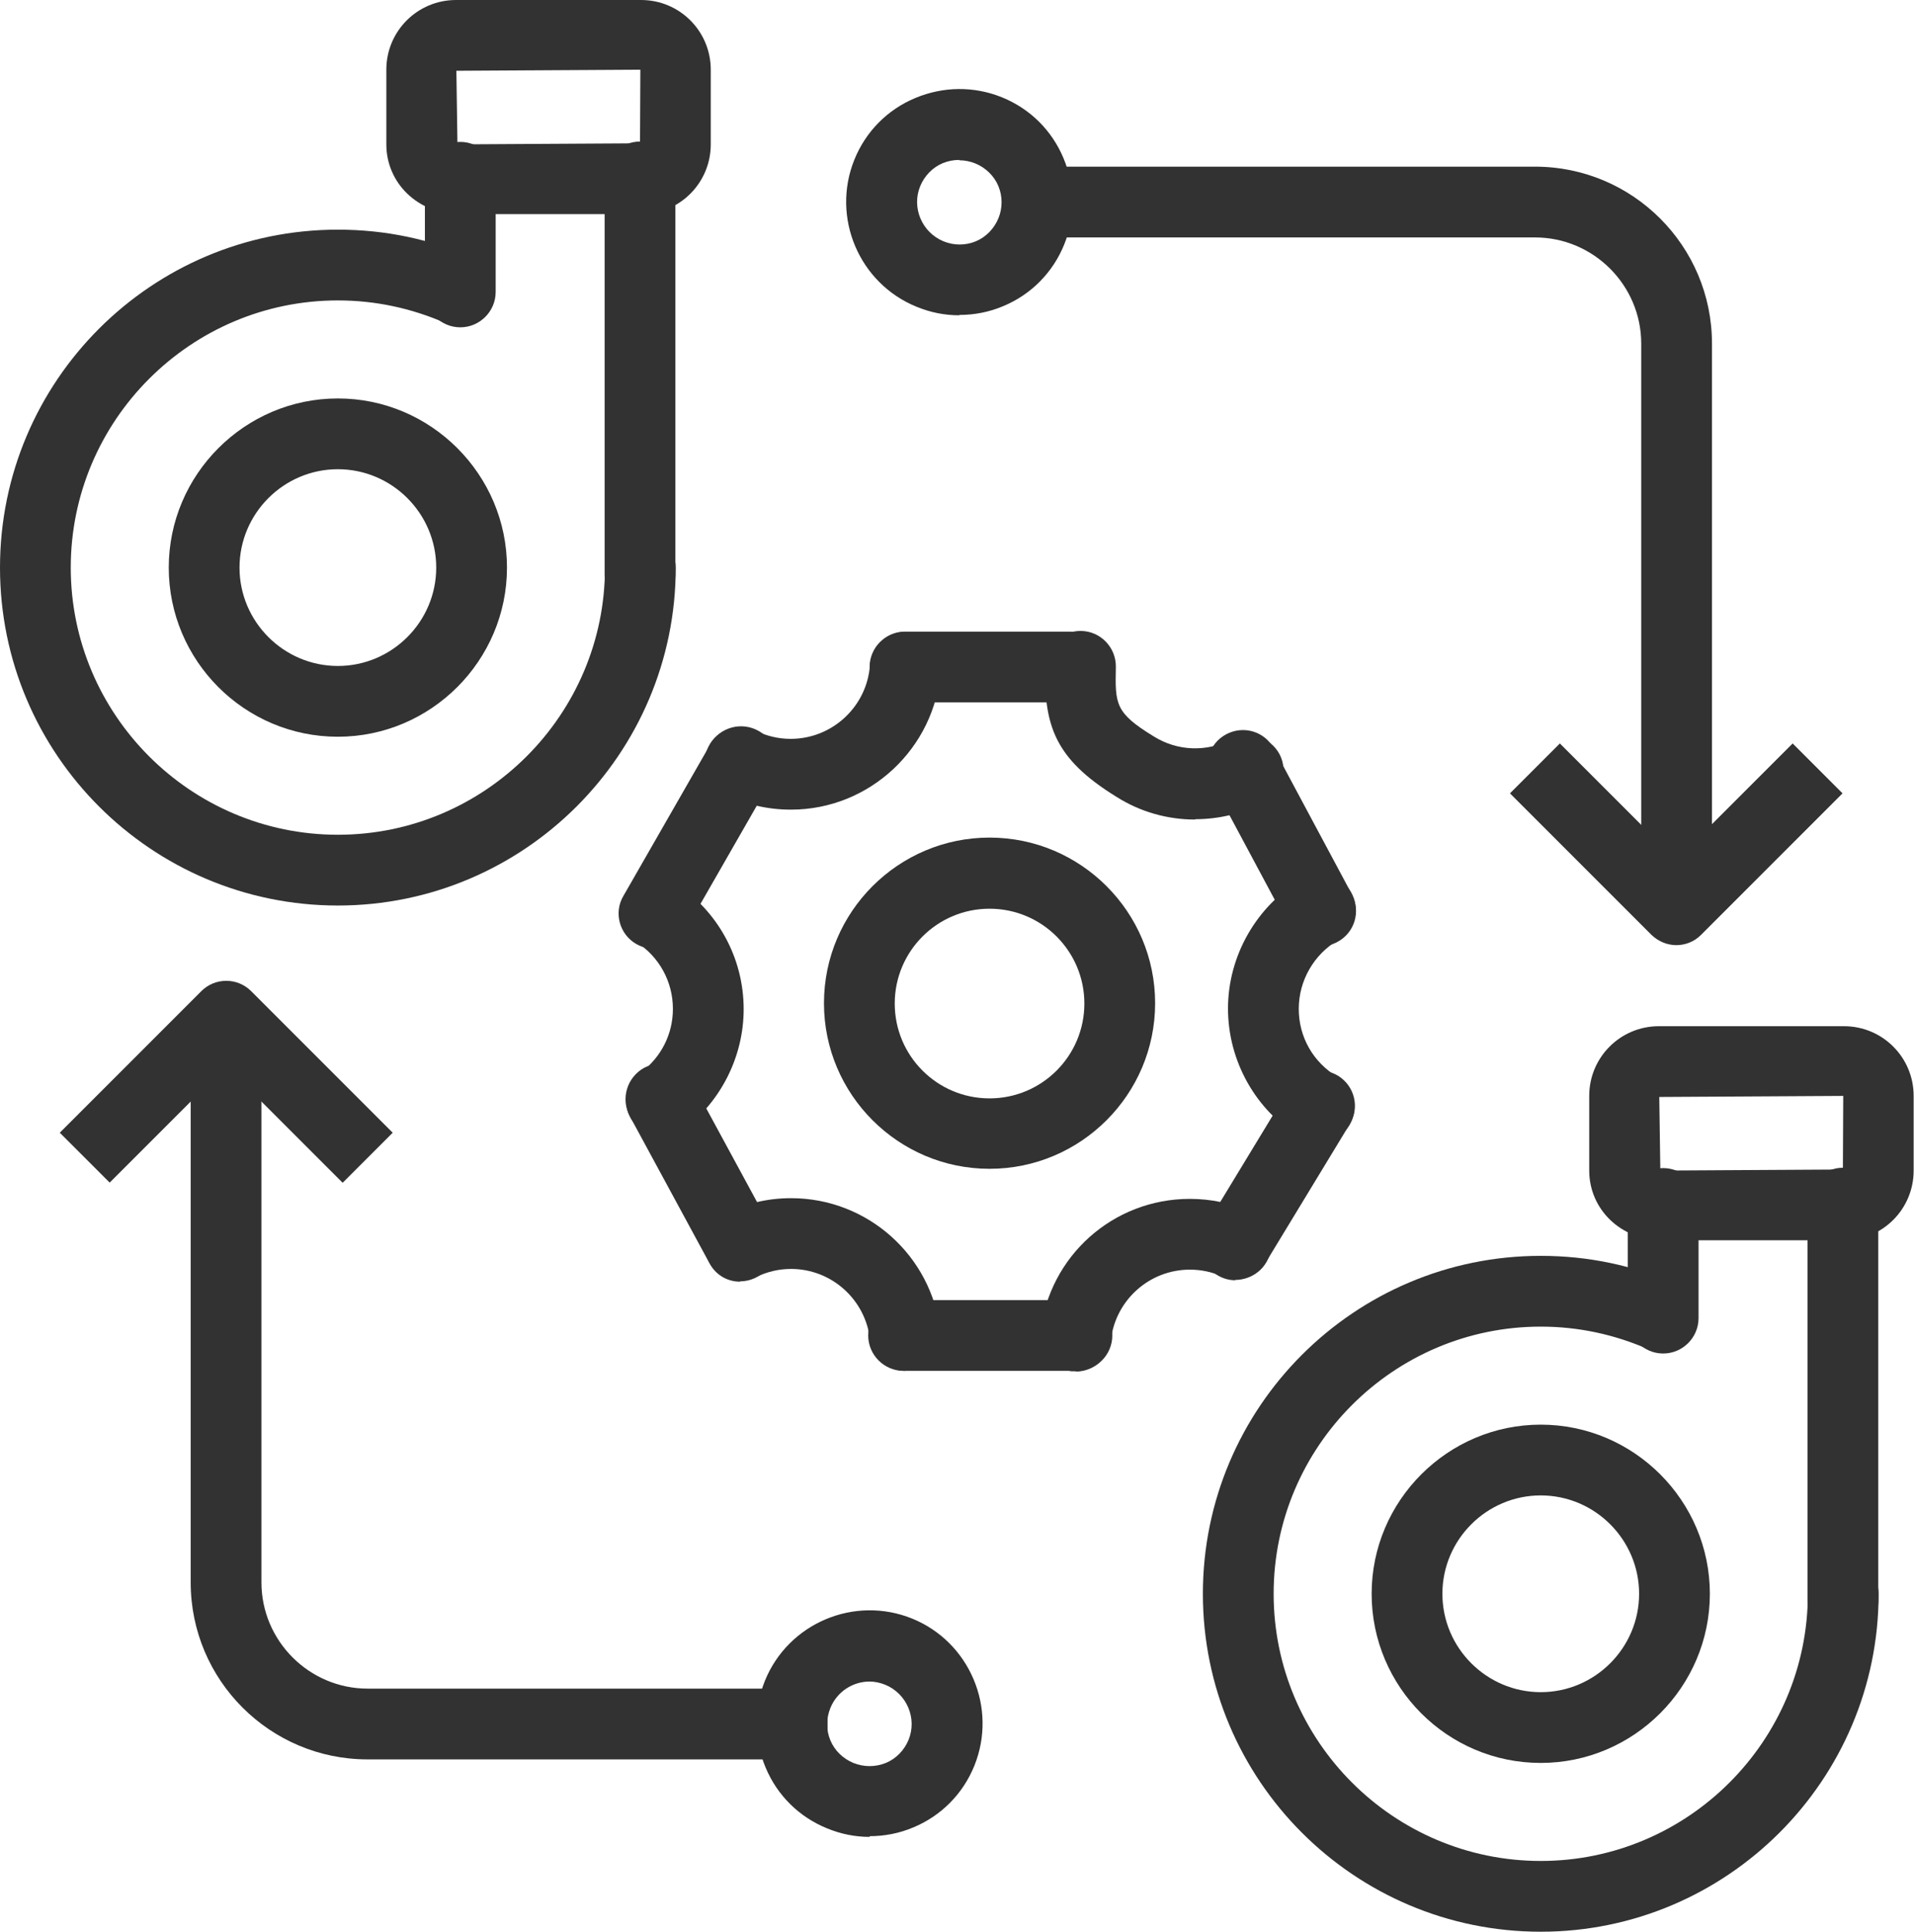 <?xml version="1.0" encoding="UTF-8"?>
<svg id="Layer_2" data-name="Layer 2" xmlns="http://www.w3.org/2000/svg" viewBox="0 0 54.1 54.59">
  <defs>
    <style>
      .cls-1 {
        fill: #323232;
      }
    </style>
  </defs>
  <g id="Warstwa_1" data-name="Warstwa 1">
    <g>
      <path class="cls-1" d="M27.11,8.91c-.41,0-.81-.08-1.2-.24-1.63-.66-2.42-2.53-1.76-4.16.32-.79.93-1.41,1.72-1.74.79-.33,1.66-.34,2.45-.02.79.32,1.41.93,1.74,1.72.33.79.34,1.65.02,2.44s-.93,1.41-1.72,1.74c-.4.17-.82.25-1.24.25ZM27.11,4.52c-.16,0-.31.03-.46.09-.29.12-.52.36-.64.65-.25.61.05,1.31.66,1.56.29.12.62.12.91,0,.29-.12.52-.36.64-.65s.12-.62,0-.91c-.12-.29-.36-.52-.65-.64-.15-.06-.3-.09-.45-.09Z"/>
      <path class="cls-1" d="M24.58,51.91c-.41,0-.81-.08-1.2-.24-.79-.32-1.41-.93-1.74-1.72-.33-.79-.34-1.65-.02-2.45.66-1.63,2.53-2.42,4.16-1.76,1.63.66,2.42,2.53,1.76,4.16-.32.79-.93,1.41-1.72,1.74-.4.17-.82.25-1.24.25ZM24.58,47.52c-.47,0-.92.28-1.11.75-.12.3-.12.62,0,.91.12.29.36.52.65.64.3.12.62.12.92,0,.29-.12.52-.36.64-.65.25-.61-.05-1.31-.66-1.56-.15-.06-.3-.09-.45-.09Z"/>
      <g id="icon_05" data-name="icon 05">
        <path class="cls-1" d="M27.97,33.03c-2.58,0-4.68-2.1-4.68-4.68s2.1-4.68,4.68-4.68,4.68,2.1,4.68,4.68-2.1,4.68-4.68,4.68ZM27.97,25.68c-1.48,0-2.68,1.2-2.68,2.68s1.2,2.68,2.68,2.68,2.68-1.2,2.68-2.68-1.2-2.68-2.68-2.68Z"/>
        <path class="cls-1" d="M37.28,32.28c-.18,0-.35-.05-.52-.14-1.27-.76-2.05-2.16-2.05-3.64s.8-2.9,2.1-3.66c.48-.28,1.09-.12,1.37.36.28.48.12,1.09-.36,1.37-.68.4-1.11,1.14-1.11,1.94s.41,1.51,1.09,1.92c.47.29.62.9.34,1.37-.19.31-.52.48-.86.48Z"/>
        <path class="cls-1" d="M30.4,38.75s-.07,0-.11,0c-.55-.06-.94-.56-.88-1.1.24-2.15,2.05-3.77,4.22-3.77.6,0,1.17.12,1.71.36.5.22.73.81.51,1.32-.22.51-.81.73-1.32.51-.28-.13-.59-.19-.9-.19-1.14,0-2.1.86-2.23,1.99-.06.51-.49.89-.99.89Z"/>
        <path class="cls-1" d="M25.58,38.74c-.5,0-.93-.38-.99-.89-.13-1.13-1.09-1.99-2.23-1.99-.35,0-.68.08-.99.23-.5.24-1.09.04-1.34-.45-.25-.5-.04-1.1.45-1.34.59-.29,1.22-.44,1.88-.44,2.16,0,3.97,1.62,4.22,3.76.06.55-.33,1.04-.88,1.11-.04,0-.08,0-.11,0Z"/>
        <path class="cls-1" d="M18.7,32.11c-.31,0-.61-.14-.8-.4-.33-.44-.24-1.07.21-1.4.58-.43.91-1.09.91-1.8,0-.77-.39-1.48-1.04-1.89-.46-.3-.6-.92-.3-1.38.3-.47.92-.6,1.38-.3,1.22.79,1.96,2.12,1.96,3.58,0,1.33-.64,2.61-1.71,3.41-.18.13-.39.2-.6.2Z"/>
        <path class="cls-1" d="M22.35,22.88c-.66,0-1.28-.15-1.87-.43-.5-.24-.7-.84-.46-1.34.24-.5.84-.7,1.34-.46.31.15.64.23.99.23,1.18,0,2.16-.92,2.24-2.09.04-.55.53-.98,1.07-.93.55.04.97.51.93,1.06-.15,2.22-2.01,3.96-4.23,3.96Z"/>
        <path class="cls-1" d="M18.49,26.81c-.17,0-.34-.04-.5-.13-.48-.27-.65-.89-.37-1.36l2.46-4.29c.27-.48.88-.65,1.37-.37.48.27.65.89.37,1.36l-2.46,4.29c-.18.32-.52.5-.87.5Z"/>
        <path class="cls-1" d="M20.92,36.22c-.35,0-.68-.18-.86-.51l-2.26-4.17c-.26-.49-.08-1.09.4-1.36.49-.26,1.09-.08,1.36.4l2.24,4.13c.26.48.09,1.11-.39,1.37-.16.09-.33.13-.49.13Z"/>
        <path class="cls-1" d="M30.44,38.74h-4.9c-.55,0-1-.45-1-1s.45-1,1-1h4.9c.55,0,1,.45,1,1s-.45,1-1,1Z"/>
        <path class="cls-1" d="M34.92,36.18c-.18,0-.36-.05-.52-.15-.47-.29-.62-.9-.33-1.37l2.38-3.92c.29-.47.9-.62,1.37-.34.47.29.62.9.33,1.37l-2.38,3.92c-.19.31-.52.48-.86.48Z"/>
        <path class="cls-1" d="M37.33,26.74c-.36,0-.7-.19-.88-.53l-2.2-4.11c-.26-.49-.08-1.09.41-1.35.49-.26,1.09-.08,1.35.41l2.2,4.11c.26.49.08,1.09-.41,1.35-.15.08-.31.12-.47.12Z"/>
        <path class="cls-1" d="M30.24,19.85h-4.66c-.55,0-1-.45-1-1s.45-1,1-1h4.66c.55,0,1,.45,1,1s-.45,1-1,1Z"/>
        <path class="cls-1" d="M33.78,23.16c-.77,0-1.54-.21-2.22-.64-1.77-1.09-2.05-2.03-2.02-3.71.01-.55.46-.99,1.02-.98.55.01.99.47.98,1.02-.02,1.04-.03,1.29,1.07,1.96.67.42,1.5.45,2.21.08.49-.25,1.09-.06,1.35.43.25.49.06,1.09-.43,1.35-.62.32-1.28.48-1.95.48Z"/>
      </g>
      <g id="icon_04" data-name="icon 04">
        <g>
          <path class="cls-1" d="M9.55,20.82c-2.64,0-4.78-2.15-4.78-4.78s2.15-4.78,4.78-4.78,4.78,2.15,4.78,4.78-2.15,4.78-4.78,4.78ZM9.55,13.26c-1.53,0-2.78,1.25-2.78,2.78s1.25,2.78,2.78,2.78,2.78-1.25,2.78-2.78-1.25-2.78-2.78-2.78Z"/>
          <path class="cls-1" d="M9.55,25.59c-5.27,0-9.55-4.28-9.55-9.55S4.28,6.49,9.55,6.49c1.34,0,2.63.27,3.85.81.5.22.73.81.51,1.32-.22.5-.81.74-1.32.51-.96-.42-1.98-.64-3.04-.64-4.16,0-7.55,3.39-7.55,7.55s3.39,7.55,7.55,7.55,7.55-3.39,7.55-7.55c0-.55.45-1,1-1s1,.45,1,1c0,5.27-4.29,9.55-9.55,9.55Z"/>
          <path class="cls-1" d="M18.09,17.25c-.55,0-1-.45-1-1V5c0-.55.45-1,1-1s1,.45,1,1v11.25c0,.55-.45,1-1,1Z"/>
          <path class="cls-1" d="M13.01,9.25c-.55,0-1-.45-1-1v-3.24c0-.55.45-1,1-1s1,.45,1,1v3.24c0,.55-.45,1-1,1Z"/>
          <path class="cls-1" d="M18.13,6.05h-5.14c-1.18,0-2.07-.88-2.07-1.97V1.97c0-1.09.88-1.97,1.97-1.97h5.23c1.09,0,1.97.88,1.97,1.97v2.11c0,1.09-.88,1.97-1.97,1.97ZM18.09,4.05v.03s.01-2.11.01-2.11l-5.2.03.03,2.08,5.16-.03Z"/>
        </g>
      </g>
      <g id="icon_04-2" data-name="icon 04">
        <g>
          <path class="cls-1" d="M43.55,49.82c-2.64,0-4.78-2.15-4.78-4.78s2.15-4.78,4.78-4.78,4.78,2.15,4.78,4.78-2.15,4.78-4.78,4.78ZM43.55,42.26c-1.53,0-2.78,1.25-2.78,2.78s1.25,2.78,2.78,2.78,2.78-1.25,2.78-2.78-1.25-2.78-2.78-2.78Z"/>
          <path class="cls-1" d="M43.55,54.59c-5.27,0-9.55-4.28-9.55-9.55s4.28-9.55,9.55-9.55c1.34,0,2.63.27,3.85.81.5.22.73.81.51,1.32-.22.5-.81.74-1.32.51-.96-.42-1.98-.64-3.04-.64-4.16,0-7.55,3.39-7.55,7.55s3.39,7.55,7.55,7.55,7.55-3.39,7.55-7.55c0-.55.45-1,1-1s1,.45,1,1c0,5.27-4.29,9.55-9.55,9.55Z"/>
          <path class="cls-1" d="M52.09,46.25c-.55,0-1-.45-1-1v-11.25c0-.55.45-1,1-1s1,.45,1,1v11.25c0,.55-.45,1-1,1Z"/>
          <path class="cls-1" d="M47.01,38.25c-.55,0-1-.45-1-1v-3.24c0-.55.45-1,1-1s1,.45,1,1v3.24c0,.55-.45,1-1,1Z"/>
          <path class="cls-1" d="M52.13,35.05h-5.14c-1.18,0-2.07-.88-2.07-1.97v-2.11c0-1.09.88-1.97,1.97-1.97h5.23c1.09,0,1.97.88,1.97,1.97v2.11c0,1.09-.88,1.97-1.97,1.97ZM52.09,33.05v.03s.01-2.11.01-2.11l-5.2.03.03,2.08,5.16-.03Z"/>
        </g>
      </g>
      <g>
        <g>
          <path class="cls-1" d="M47.39,26.71c-.26,0-.51-.1-.71-.29l-4-4,1.41-1.41,3.29,3.29,3.29-3.29,1.41,1.41-4,4c-.2.2-.45.29-.71.29Z"/>
          <path class="cls-1" d="M48.39,25.71h-2V9.71c0-1.65-1.35-3-3-3h-15v-2h15c2.76,0,5,2.24,5,5v16Z"/>
        </g>
        <g>
          <path class="cls-1" d="M9.68,33.42l-3.29-3.29-3.29,3.29-1.41-1.41,4-4c.39-.39,1.02-.39,1.41,0l4,4-1.41,1.41Z"/>
          <path class="cls-1" d="M23.39,49.72h-13c-2.76,0-5-2.24-5-5v-16h2v16c0,1.65,1.35,3,3,3h13v2Z"/>
        </g>
      </g>
    </g>
  </g>
</svg>